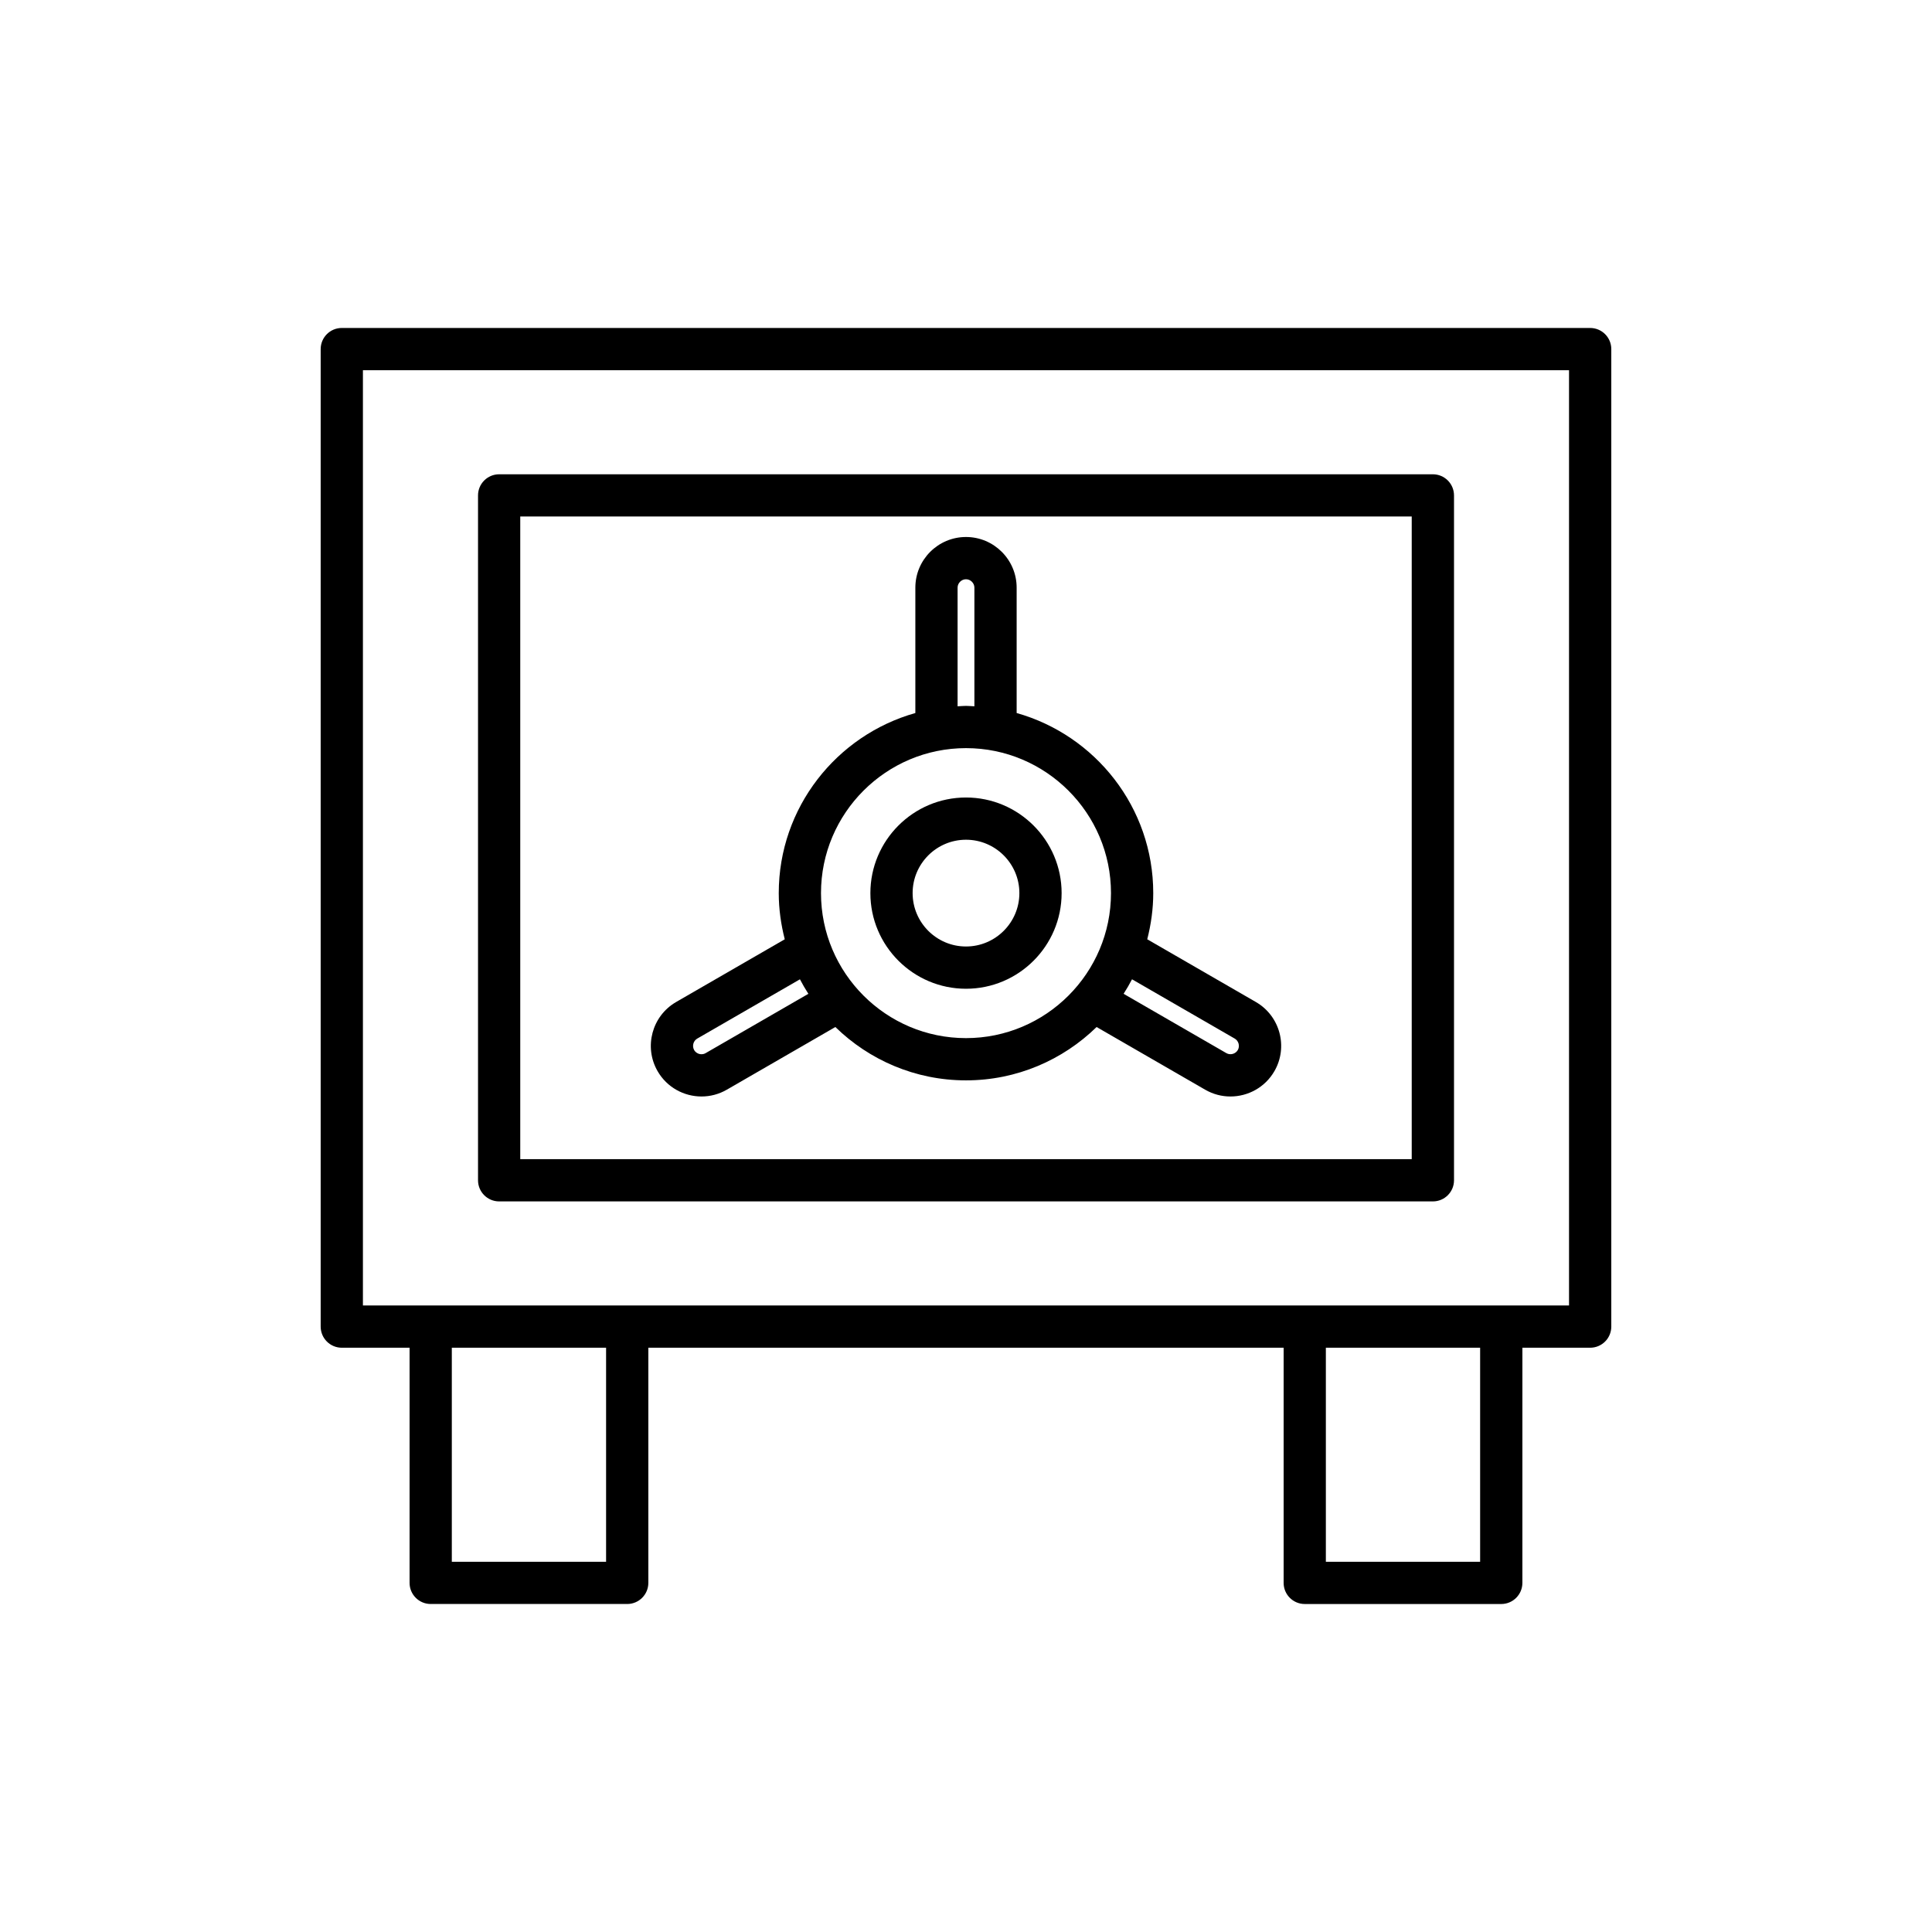 <?xml version="1.0" encoding="UTF-8"?>
<!-- Uploaded to: SVG Repo, www.svgrepo.com, Generator: SVG Repo Mixer Tools -->
<svg fill="#000000" width="800px" height="800px" version="1.1" viewBox="144 144 512 512" xmlns="http://www.w3.org/2000/svg">
 <g>
  <path d="m523.72 269.69h-247.44c-3.09 0-5.598 2.508-5.598 5.598v181.5c0 3.09 2.508 5.598 5.598 5.598h247.45c3.09 0 5.598-2.508 5.598-5.598v-181.5c-0.004-3.09-2.508-5.598-5.602-5.598zm-5.598 181.5h-236.25v-170.31h236.25z"/>
  <path d="m489.77 569.08h52.078c3.09 0 5.598-2.508 5.598-5.598l0.004-62.32h17.961c3.09 0 5.598-2.508 5.598-5.598v-259.05c0-3.09-2.508-5.598-5.598-5.598h-330.83c-3.09 0-5.598 2.508-5.598 5.598v259.05c0 3.09 2.508 5.598 5.598 5.598h17.961v62.316c0 3.09 2.508 5.598 5.598 5.598h52.078c3.09 0 5.598-2.508 5.598-5.598v-62.316h168.36v62.316c-0.004 3.094 2.504 5.602 5.594 5.602zm46.48-11.199h-40.883v-56.719h40.883zm-231.63 0h-40.883v-56.719h40.883zm-64.441-67.914v-247.86h319.63v247.86z"/>
  <path d="m329.91 434.58c2.277 0 4.582-0.578 6.688-1.793l28.781-16.617c8.949 8.73 21.156 14.137 34.617 14.137s25.668-5.406 34.617-14.137l28.781 16.617c2.106 1.215 4.41 1.797 6.688 1.793 4.641 0 9.164-2.406 11.648-6.707 3.699-6.406 1.496-14.633-4.914-18.332l-28.785-16.621c1-3.922 1.59-8.004 1.59-12.234 0-22.707-15.348-41.852-36.199-47.727v-33.227c0-7.398-6.023-13.422-13.422-13.422-7.398 0-13.422 6.023-13.422 13.422v33.227c-20.852 5.875-36.199 25.02-36.199 47.727 0 4.227 0.59 8.312 1.59 12.234l-28.785 16.621c-6.41 3.699-8.613 11.926-4.914 18.332 2.477 4.301 7 6.707 11.641 6.707zm114.09-31.055 27.215 15.711c1.043 0.602 1.418 1.992 0.816 3.035-0.605 1.043-1.996 1.422-3.039 0.816l-27.227-15.719c0.797-1.246 1.547-2.523 2.234-3.844zm-46.23-103.79c0-1.207 1.02-2.227 2.227-2.227s2.227 1.02 2.227 2.227v31.445c-0.746-0.031-1.477-0.113-2.227-0.113s-1.48 0.078-2.227 0.113zm2.227 42.527c21.188 0 38.426 17.238 38.426 38.426 0 21.191-17.238 38.426-38.426 38.426s-38.426-17.238-38.426-38.426 17.234-38.426 38.426-38.426zm-71.223 76.977 27.215-15.711c0.688 1.32 1.438 2.598 2.238 3.844l-27.227 15.719c-0.684 0.398-1.344 0.305-1.688 0.215-0.336-0.09-0.961-0.344-1.352-1.027-0.605-1.047-0.23-2.438 0.812-3.039z"/>
  <path d="m400 406.03c13.973 0 25.34-11.367 25.34-25.34 0-13.977-11.367-25.344-25.34-25.344s-25.34 11.367-25.34 25.344c-0.004 13.969 11.367 25.34 25.34 25.34zm0-39.492c7.797 0 14.145 6.348 14.145 14.148 0 7.797-6.348 14.145-14.145 14.145s-14.145-6.348-14.145-14.145c-0.004-7.801 6.344-14.148 14.145-14.148z"/>
 </g>
</svg>